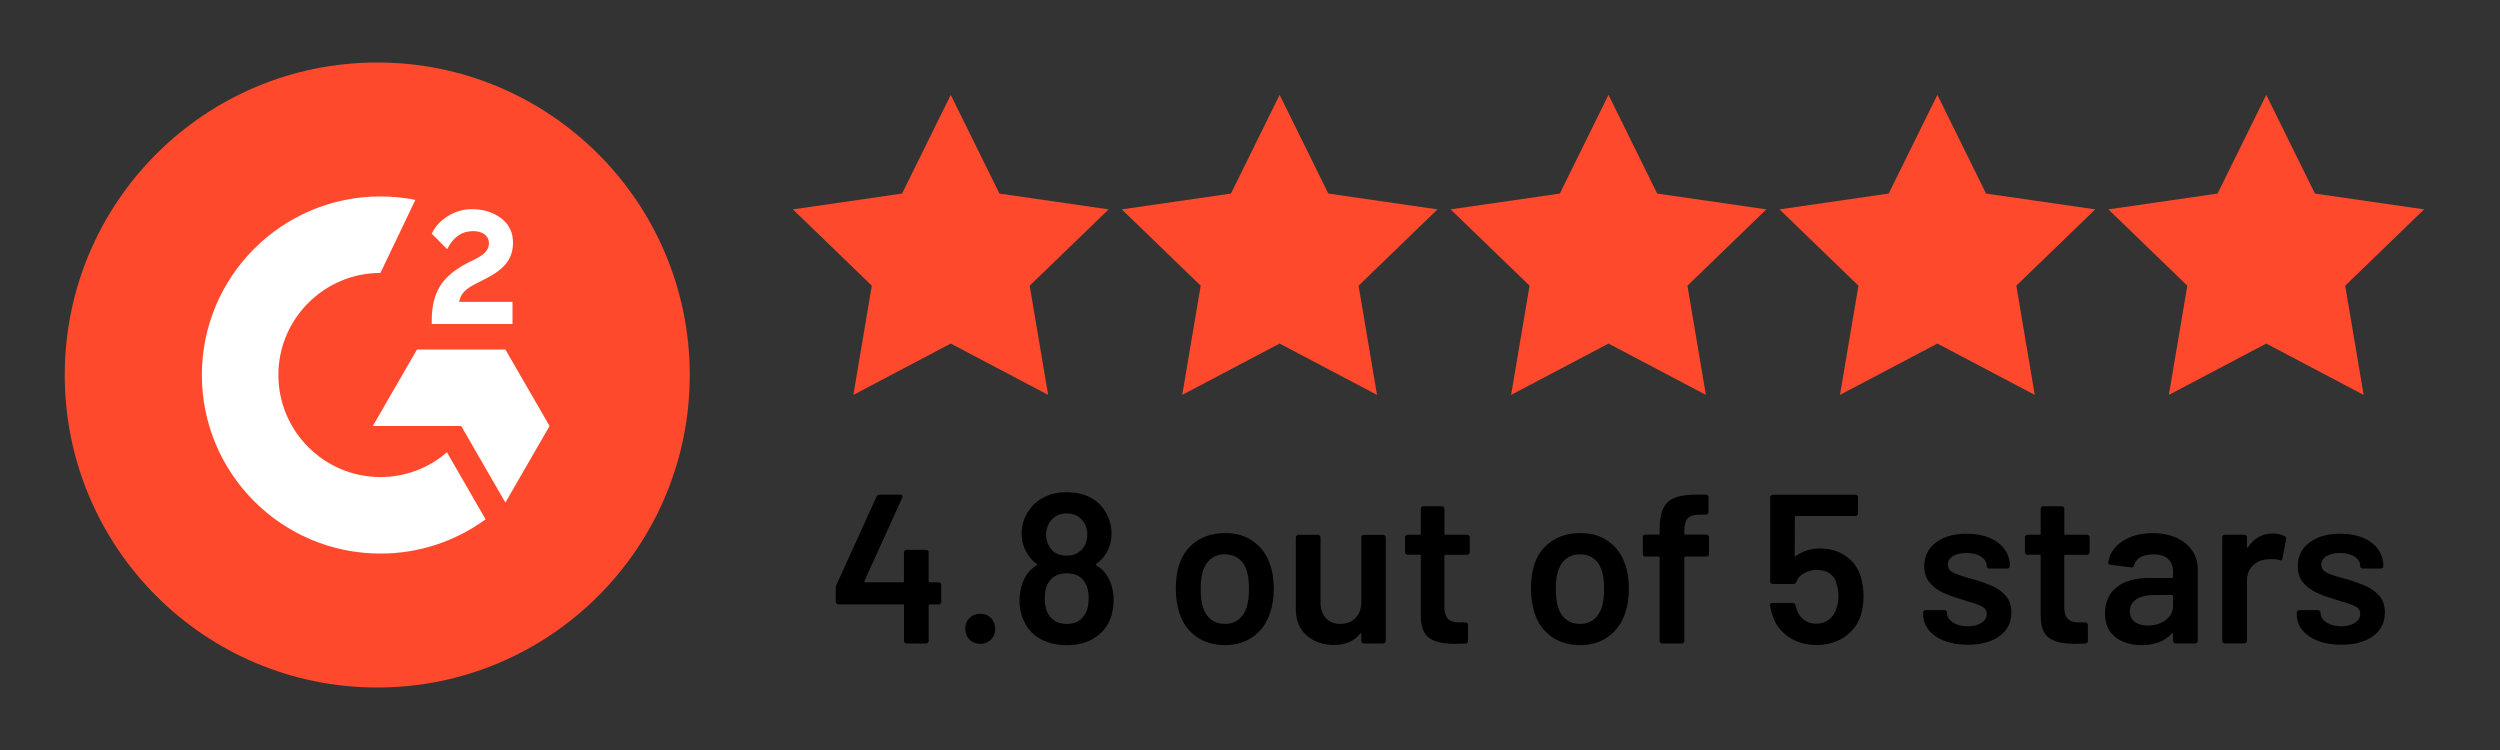 <?xml version="1.0" encoding="UTF-8"?><svg id="Layer_1" xmlns="http://www.w3.org/2000/svg" viewBox="0 0 400 120"><rect x="0" y="0" width="400" height="120" fill="#333333" stroke="none"/><defs><style>.cls-1{fill:#000;}.cls-1,.cls-2,.cls-3{stroke-width:0px;}.cls-2{fill:#ff492c;}.cls-4{isolation:isolate;}.cls-3{fill:#fff;}</style></defs><g id="Layer_1-2"><circle class="cls-2" cx="60.36" cy="60" r="50"/><path class="cls-3" d="M82,48.3h-8.54c.23-1.34,1.06-2.09,2.74-2.94l1.57-.8c2.81-1.44,4.31-3.07,4.31-5.73,0-1.67-.65-2.99-1.94-3.94s-2.81-1.42-4.59-1.42c-1.38-.02-2.73.37-3.89,1.11-1.17.72-2.04,1.65-2.58,2.81l2.47,2.48c.96-1.94,2.35-2.89,4.18-2.89,1.55,0,2.5.8,2.5,1.91,0,.93-.46,1.7-2.24,2.6l-1.01.49c-2.19,1.11-3.71,2.38-4.59,3.82s-1.31,3.25-1.31,5.44v.6h12.92v-3.54h0ZM80.86,55.92h-14.14l-7.07,12.24h14.14l7.07,12.25,7.07-12.25-7.07-12.24Z"/><path class="cls-3" d="M60.87,76.33c-9,0-16.33-7.33-16.33-16.33s7.33-16.33,16.33-16.33l5.59-11.69c-1.84-.37-3.71-.55-5.59-.55-15.78,0-28.57,12.79-28.57,28.57s12.79,28.57,28.57,28.57c6.05.01,11.94-1.91,16.82-5.48l-6.18-10.72c-2.96,2.55-6.73,3.96-10.64,3.96Z"/></g><g id="Layer_2"><path class="cls-2" d="M131.28,34.76l13.68-2.32,7.16-13.68,6.52,13.47,14.73,2.53-10.31,10.1,2.1,14.73-13.05-6.31-13.05,6.31,1.68-14.52-9.47-10.31h.01ZM183.69,34.76l13.68-2.32,7.16-13.68,6.74,13.47,14.52,2.53-10.31,10.1,2.32,14.73-13.26-6.31-12.84,6.31,1.68-14.52-9.68-10.31h-.01ZM237.16,34.76l13.68-2.32,7.16-13.68,6.53,13.47,14.73,2.53-10.31,10.1,2.32,14.73-13.26-6.31-13.05,6.31,1.68-14.52-9.47-10.31h0ZM288.93,34.76l13.68-2.32,7.16-13.68,6.74,13.47,14.52,2.53-10.31,10.1,2.32,14.73-13.26-6.31-12.84,6.31,1.68-14.52-9.68-10.31h0ZM341.56,34.76l13.68-2.32,7.16-13.68,6.74,13.47,14.52,2.53-10.31,10.1,2.32,14.73-13.26-6.31-12.84,6.31,1.68-14.52-9.68-10.31h0Z"/><path class="cls-2" d="M177.38,33.5l-17.47-2.53-7.79-15.79-7.79,15.79-17.47,2.53,12.63,12.21-2.95,17.47,15.58-8.21,15.58,8.21-2.95-17.47,12.63-12.21h0ZM152.12,51.18l-10.95,5.89,2.1-12.21-8.84-8.63,12.42-1.89,5.47-11.16,5.47,11.16,12.42,1.89-8.84,8.63,2.1,12.21-11.37-5.89h.02ZM230,33.5l-17.47-2.53-7.79-15.79-7.79,15.79-17.47,2.53,12.63,12.21-2.95,17.47,15.58-8.21,15.58,8.21-2.95-17.47,12.63-12.21h0ZM204.74,51.18l-10.95,5.89,2.1-12.21-8.84-8.63,12.42-1.89,5.47-11.16,5.47,11.16,12.42,1.89-8.84,8.63,2.1,12.21-11.37-5.89h.02ZM282.62,33.5l-17.47-2.53-7.79-15.79-7.79,15.79-17.47,2.53,12.63,12.21-2.95,17.47,15.58-8.21,15.58,8.21-2.95-17.47,12.63-12.21h0ZM257.36,51.18l-10.95,5.89,2.1-12.21-8.84-8.63,12.42-1.89,5.47-11.16,5.47,11.16,12.42,1.89-8.84,8.63,2.1,12.21-11.37-5.89h.02ZM335.24,33.5l-17.47-2.53-7.79-15.79-7.79,15.79-17.47,2.53,12.63,12.21-2.95,17.47,15.58-8.21,15.58,8.21-2.95-17.47,12.63-12.21h0ZM309.98,51.18l-10.95,5.89,2.1-12.21-8.84-8.63,12.42-1.89,5.47-11.16,5.47,11.16,12.42,1.89-8.84,8.63,2.1,12.21-11.37-5.89h.02ZM387.86,33.5l-17.47-2.53-7.79-15.79-7.79,15.79-17.47,2.53,12.63,12.21-2.95,17.47,15.58-8.21,15.58,8.21-2.95-17.47,12.63-12.21h0ZM362.6,51.18l-10.95,5.89,2.1-12.21-8.84-8.63,12.42-1.89,5.47-11.16,5.47,11.16,12.42,1.89-8.84,8.63,2.1,12.21-11.37-5.89h.02Z"/></g><g id="Layer_3"><g class="cls-4"><g class="cls-4"><path class="cls-1" d="M150.48,93.28c.08.08.12.18.12.29v2.72c0,.11-.04.21-.12.29-.08.08-.18.12-.29.12h-1.43c-.11,0-.17.06-.17.17v5.68c0,.11-.04.21-.12.29-.08.08-.18.12-.29.12h-3.13c-.11,0-.21-.04-.29-.12-.08-.08-.12-.17-.12-.29v-5.68c0-.11-.06-.17-.17-.17h-10.34c-.11,0-.21-.04-.29-.12-.08-.08-.12-.18-.12-.29v-2.18c0-.14.03-.31.1-.51l6.43-14.14c.09-.2.25-.31.48-.31h3.33c.16,0,.27.04.32.12.06.08.05.2-.02.36l-6.05,13.33s-.02.09,0,.14c.02.05.06.07.1.07h6.05c.11,0,.17-.06.17-.17v-4.62c0-.11.04-.21.12-.29s.18-.12.29-.12h3.13c.11,0,.21.04.29.12.08.08.12.18.12.29v4.62c0,.11.06.17.17.17h1.43c.11,0,.21.04.29.12Z"/><path class="cls-1" d="M155.12,102.34c-.45-.45-.68-1.03-.68-1.73s.23-1.28.68-1.73c.45-.45,1.03-.68,1.73-.68s1.27.23,1.72.68c.44.45.66,1.03.66,1.73s-.23,1.28-.68,1.73c-.45.45-1.02.68-1.7.68s-1.28-.23-1.73-.68Z"/><path class="cls-1" d="M178.17,96.08c0,1.36-.29,2.6-.88,3.71-.59,1.07-1.45,1.9-2.58,2.52-1.13.61-2.47.92-4.01.92s-2.87-.3-4.05-.9c-1.18-.6-2.06-1.48-2.65-2.63-.59-1.07-.88-2.28-.88-3.64,0-1.22.26-2.38.78-3.47.45-.93,1.1-1.63,1.94-2.11.11-.07.12-.15.03-.24-.57-.41-1.08-.97-1.53-1.7-.59-.95-.88-2.01-.88-3.16,0-1.43.42-2.71,1.26-3.84.61-.88,1.44-1.57,2.48-2.06,1.04-.49,2.21-.73,3.5-.73s2.51.24,3.52.73c1.01.49,1.82,1.17,2.43,2.06.79,1.16,1.19,2.44,1.19,3.84,0,1.25-.31,2.33-.92,3.26-.43.64-.93,1.16-1.5,1.56-.09.09-.09.17,0,.24.86.5,1.53,1.24,2.01,2.21.5,1,.75,2.14.75,3.43ZM174.19,95.74c0-1.04-.18-1.86-.54-2.45-.57-1.04-1.56-1.56-2.99-1.56-1.34,0-2.31.5-2.92,1.5-.39.61-.58,1.46-.58,2.55s.2,1.89.61,2.55c.61,1,1.59,1.5,2.92,1.5,1.27,0,2.2-.46,2.79-1.39.48-.66.71-1.55.71-2.69ZM167.36,85.44c0,.77.19,1.46.58,2.07.54.93,1.45,1.39,2.72,1.39s2.15-.48,2.79-1.43c.34-.5.51-1.19.51-2.07,0-.5-.12-1.02-.37-1.56-.29-.52-.69-.93-1.19-1.24-.5-.31-1.09-.46-1.77-.46-.63,0-1.2.15-1.7.46-.5.31-.88.73-1.16,1.27-.27.59-.41,1.11-.41,1.56Z"/><path class="cls-1" d="M191.41,101.86c-1.28-.91-2.18-2.16-2.7-3.77-.39-1.22-.58-2.52-.58-3.88,0-1.45.18-2.74.54-3.88.52-1.59,1.43-2.82,2.72-3.71,1.29-.88,2.84-1.33,4.66-1.33s3.21.44,4.47,1.33c1.26.88,2.15,2.11,2.67,3.67.41,1.09.61,2.38.61,3.88s-.19,2.72-.58,3.88c-.52,1.61-1.42,2.87-2.69,3.79-1.27.92-2.78,1.38-4.52,1.38s-3.33-.45-4.61-1.36ZM198.18,99.11c.6-.48,1.04-1.14,1.31-2.01.23-.75.34-1.7.34-2.86,0-1.22-.11-2.18-.34-2.86-.25-.86-.68-1.52-1.29-1.99-.61-.46-1.36-.7-2.24-.7s-1.56.23-2.18.7c-.61.46-1.05,1.13-1.33,1.99-.23.79-.34,1.75-.34,2.86s.11,2.06.34,2.86c.25.86.69,1.53,1.31,2.01.62.48,1.38.71,2.26.71.84,0,1.56-.24,2.16-.71Z"/><path class="cls-1" d="M217.93,85.7c.08-.08.17-.12.29-.12h3.09c.11,0,.21.04.29.12.08.08.12.18.12.29v16.56c0,.11-.04.21-.12.29s-.18.12-.29.12h-3.09c-.11,0-.21-.04-.29-.12-.08-.08-.12-.17-.12-.29v-1.09c0-.07-.02-.11-.07-.14-.05-.02-.09,0-.14.07-.93,1.2-2.32,1.8-4.18,1.8-1.72,0-3.17-.5-4.34-1.5-1.17-1-1.75-2.41-1.75-4.25v-11.46c0-.11.04-.21.12-.29s.18-.12.29-.12h3.13c.11,0,.21.04.29.12s.12.18.12.29v10.34c0,1.07.28,1.92.83,2.55.56.63,1.33.95,2.33.95s1.84-.32,2.45-.95c.61-.63.92-1.48.92-2.55v-10.34c0-.11.04-.21.12-.29Z"/><path class="cls-1" d="M235.03,88.65c-.08.08-.18.12-.29.12h-3.47c-.11,0-.17.06-.17.17v8.19c0,.86.19,1.49.56,1.87.37.39.97.58,1.79.58h1.02c.11,0,.21.04.29.12.08.08.12.18.12.29v2.55c0,.25-.14.4-.41.44l-1.77.03c-1.79,0-3.13-.31-4.01-.92-.88-.61-1.34-1.77-1.36-3.47v-9.69c0-.11-.06-.17-.17-.17h-1.94c-.11,0-.21-.04-.29-.12s-.12-.18-.12-.29v-2.38c0-.11.04-.21.12-.29s.18-.12.29-.12h1.94c.11,0,.17-.06.17-.17v-3.98c0-.11.04-.21.12-.29.08-.08.17-.12.29-.12h2.96c.11,0,.21.04.29.12s.12.18.12.29v3.98c0,.11.06.17.17.17h3.47c.11,0,.21.04.29.12.08.08.12.18.12.29v2.38c0,.11-.04.21-.12.29Z"/></g><g class="cls-4"><path class="cls-1" d="M248.23,101.86c-1.28-.91-2.18-2.16-2.7-3.77-.38-1.22-.58-2.52-.58-3.88,0-1.45.18-2.74.54-3.88.52-1.59,1.43-2.82,2.72-3.71,1.29-.88,2.84-1.33,4.66-1.33s3.21.44,4.47,1.33c1.26.88,2.15,2.11,2.67,3.67.41,1.09.61,2.38.61,3.88s-.19,2.72-.58,3.88c-.52,1.61-1.42,2.87-2.69,3.79-1.27.92-2.78,1.38-4.52,1.38s-3.33-.45-4.61-1.36ZM255,99.11c.6-.48,1.04-1.14,1.31-2.01.23-.75.34-1.7.34-2.86,0-1.22-.11-2.18-.34-2.86-.25-.86-.68-1.52-1.29-1.99s-1.36-.7-2.24-.7-1.56.23-2.18.7-1.05,1.13-1.33,1.99c-.23.79-.34,1.75-.34,2.86s.11,2.06.34,2.86c.25.86.69,1.53,1.31,2.01.62.48,1.38.71,2.26.71.84,0,1.56-.24,2.16-.71Z"/></g><g class="cls-4"><path class="cls-1" d="M273.32,85.66c.08.08.12.18.12.29v2.69c0,.11-.04.21-.12.29s-.18.12-.29.12h-3.37c-.11,0-.17.06-.17.17v13.33c0,.11-.04.21-.12.29-.08.08-.18.12-.29.12h-3.13c-.11,0-.21-.04-.29-.12-.08-.08-.12-.17-.12-.29v-13.33c0-.11-.06-.17-.17-.17h-2.11c-.11,0-.21-.04-.29-.12-.08-.08-.12-.17-.12-.29v-2.69c0-.11.04-.21.12-.29s.17-.12.29-.12h2.11c.11,0,.17-.06.17-.17v-.61c0-1.47.19-2.61.58-3.42.39-.8,1.02-1.38,1.9-1.72s2.13-.5,3.74-.48h1.19c.11,0,.21.04.29.12s.12.18.12.29v2.38c0,.11-.04.21-.12.29s-.18.12-.29.12h-.88c-.97,0-1.65.19-2.02.58-.37.39-.56,1.09-.56,2.11v.34c0,.11.06.17.17.17h3.37c.11,0,.21.04.29.12Z"/><path class="cls-1" d="M298.16,95.44c0,1.07-.15,2.07-.44,3.03-.48,1.45-1.35,2.6-2.62,3.45-1.27.85-2.75,1.28-4.45,1.28s-3.14-.41-4.39-1.24c-1.25-.83-2.12-1.94-2.62-3.35-.18-.5-.33-1.07-.44-1.7v-.07c0-.25.14-.37.41-.37h3.23c.23,0,.37.12.44.37.02.14.08.34.17.61.25.75.65,1.33,1.19,1.73.54.41,1.2.61,1.97.61s1.47-.22,2.04-.66c.57-.44.96-1.05,1.19-1.82.2-.54.31-1.17.31-1.87,0-.66-.09-1.3-.27-1.94-.16-.75-.52-1.32-1.09-1.72s-1.26-.59-2.07-.59c-.77,0-1.47.18-2.09.53-.62.35-1.03.81-1.21,1.38-.09.23-.25.34-.48.34h-3.3c-.11,0-.21-.04-.29-.12-.08-.08-.12-.18-.12-.29v-13.46c0-.11.04-.21.12-.29.08-.08.18-.12.29-.12h13.23c.11,0,.21.04.29.12s.12.18.12.29v2.58c0,.11-.04.21-.12.29-.08.08-.18.12-.29.12h-9.52c-.11,0-.17.06-.17.17l-.03,6.12c0,.09.02.14.07.15.04.01.09,0,.14-.05,1.07-.79,2.35-1.19,3.84-1.19,1.59,0,2.96.4,4.13,1.21,1.17.8,1.97,1.91,2.4,3.32.29,1.02.44,2.07.44,3.16Z"/></g><g class="cls-4"><path class="cls-1" d="M311.09,102.53c-1.08-.42-1.91-1-2.5-1.73-.59-.74-.88-1.56-.88-2.46v-.31c0-.11.04-.21.12-.29.08-.08.17-.12.29-.12h2.99c.11,0,.21.04.29.12.08.08.12.18.12.29v.07c0,.57.31,1.06.94,1.48.62.42,1.41.63,2.36.63s1.64-.19,2.21-.56c.57-.37.85-.84.85-1.41,0-.52-.23-.91-.7-1.17-.46-.26-1.22-.54-2.26-.83l-1.29-.41c-1.16-.34-2.13-.7-2.92-1.09-.79-.39-1.46-.91-2.01-1.58-.54-.67-.82-1.52-.82-2.57,0-1.59.62-2.85,1.87-3.79,1.25-.94,2.89-1.41,4.93-1.41,1.38,0,2.6.22,3.64.66,1.04.44,1.85,1.05,2.41,1.84.57.78.85,1.67.85,2.67,0,.11-.04.21-.12.29s-.18.12-.29.12h-2.89c-.11,0-.21-.04-.29-.12-.08-.08-.12-.17-.12-.29,0-.59-.29-1.08-.87-1.48s-1.37-.6-2.36-.6c-.88,0-1.6.17-2.16.49-.56.33-.83.79-.83,1.38,0,.54.27.96.8,1.24.53.28,1.42.59,2.67.93l.75.2c1.2.36,2.21.73,3.03,1.11.82.37,1.51.9,2.07,1.56.57.67.85,1.54.85,2.6,0,1.61-.63,2.87-1.9,3.79s-2.96,1.38-5.07,1.38c-1.43,0-2.68-.21-3.76-.63Z"/></g><g class="cls-4"><path class="cls-1" d="M334.21,88.65c-.08.08-.18.12-.29.12h-3.47c-.11,0-.17.06-.17.17v8.19c0,.86.19,1.49.56,1.87.37.39.97.58,1.79.58h1.02c.11,0,.21.04.29.12.08.08.12.18.12.29v2.55c0,.25-.14.4-.41.44l-1.77.03c-1.79,0-3.13-.31-4.01-.92-.88-.61-1.34-1.77-1.36-3.47v-9.69c0-.11-.06-.17-.17-.17h-1.94c-.11,0-.21-.04-.29-.12-.08-.08-.12-.18-.12-.29v-2.38c0-.11.04-.21.12-.29.08-.08.17-.12.29-.12h1.94c.11,0,.17-.06.17-.17v-3.98c0-.11.04-.21.12-.29.08-.08.18-.12.29-.12h2.96c.11,0,.21.04.29.12s.12.18.12.29v3.98c0,.11.06.17.17.17h3.47c.11,0,.21.04.29.12s.12.18.12.29v2.38c0,.11-.04.21-.12.29Z"/><path class="cls-1" d="M348.24,86.05c1.09.5,1.93,1.19,2.52,2.06.59.87.88,1.86.88,2.97v11.46c0,.11-.04.21-.12.29-.08.08-.18.12-.29.12h-3.13c-.11,0-.21-.04-.29-.12-.08-.08-.12-.17-.12-.29v-1.09c0-.07-.02-.11-.07-.12-.05-.01-.09,0-.14.05-1.11,1.22-2.72,1.84-4.83,1.84-1.7,0-3.1-.43-4.2-1.29-1.1-.86-1.65-2.14-1.65-3.84s.62-3.14,1.85-4.13c1.24-.99,2.97-1.48,5.22-1.48h3.64c.11,0,.17-.06.17-.17v-.82c0-.88-.26-1.57-.78-2.06-.52-.49-1.3-.73-2.35-.73-.86,0-1.56.15-2.09.46s-.87.73-1,1.28c-.07.27-.23.39-.48.34l-3.3-.41c-.11-.02-.21-.06-.29-.12-.08-.06-.11-.13-.08-.22.18-1.38.92-2.52,2.23-3.4,1.3-.88,2.94-1.33,4.91-1.33,1.43,0,2.69.25,3.77.75ZM346.5,99.21c.79-.59,1.19-1.34,1.19-2.24v-1.6c0-.11-.06-.17-.17-.17h-2.86c-1.2,0-2.15.23-2.84.68-.69.45-1.04,1.1-1.04,1.94,0,.73.27,1.29.8,1.68.53.4,1.22.59,2.06.59,1.11,0,2.06-.29,2.86-.88Z"/></g><g class="cls-4"><path class="cls-1" d="M365.57,85.81c.18.09.25.26.2.51l-.58,3.06c-.02.27-.18.35-.48.24-.34-.11-.74-.17-1.19-.17-.29,0-.52.01-.68.03-.95.05-1.75.38-2.38,1-.63.62-.95,1.43-.95,2.43v9.62c0,.11-.04.21-.12.29s-.18.12-.29.12h-3.13c-.11,0-.21-.04-.29-.12-.08-.08-.12-.17-.12-.29v-16.56c0-.11.04-.21.12-.29.08-.08.17-.12.29-.12h3.13c.11,0,.21.04.29.12.08.08.12.18.12.29v1.53c0,.09.02.14.05.15.03.01.07-.02.12-.08.95-1.47,2.28-2.21,3.98-2.21.73,0,1.36.15,1.9.44Z"/></g><g class="cls-4"><path class="cls-1" d="M370.86,102.53c-1.08-.42-1.91-1-2.5-1.73-.59-.74-.88-1.56-.88-2.46v-.31c0-.11.04-.21.12-.29s.18-.12.29-.12h2.99c.11,0,.21.04.29.12.08.08.12.18.12.29v.07c0,.57.31,1.06.93,1.48.62.42,1.41.63,2.36.63s1.64-.19,2.21-.56.85-.84.85-1.41c0-.52-.23-.91-.7-1.17-.46-.26-1.22-.54-2.26-.83l-1.29-.41c-1.16-.34-2.13-.7-2.92-1.09-.79-.39-1.46-.91-2.01-1.58-.54-.67-.82-1.52-.82-2.57,0-1.59.62-2.85,1.87-3.79,1.25-.94,2.89-1.41,4.93-1.41,1.38,0,2.59.22,3.64.66,1.04.44,1.85,1.05,2.41,1.84s.85,1.67.85,2.67c0,.11-.04.21-.12.29s-.18.12-.29.12h-2.89c-.11,0-.21-.04-.29-.12-.08-.08-.12-.17-.12-.29,0-.59-.29-1.08-.87-1.48s-1.37-.6-2.36-.6c-.88,0-1.6.17-2.16.49-.56.33-.83.79-.83,1.38,0,.54.27.96.8,1.24.53.28,1.42.59,2.67.93l.75.2c1.2.36,2.21.73,3.03,1.11s1.51.9,2.07,1.56c.57.67.85,1.54.85,2.6,0,1.61-.63,2.87-1.9,3.79s-2.96,1.38-5.07,1.38c-1.43,0-2.68-.21-3.76-.63Z"/></g></g></g></svg>